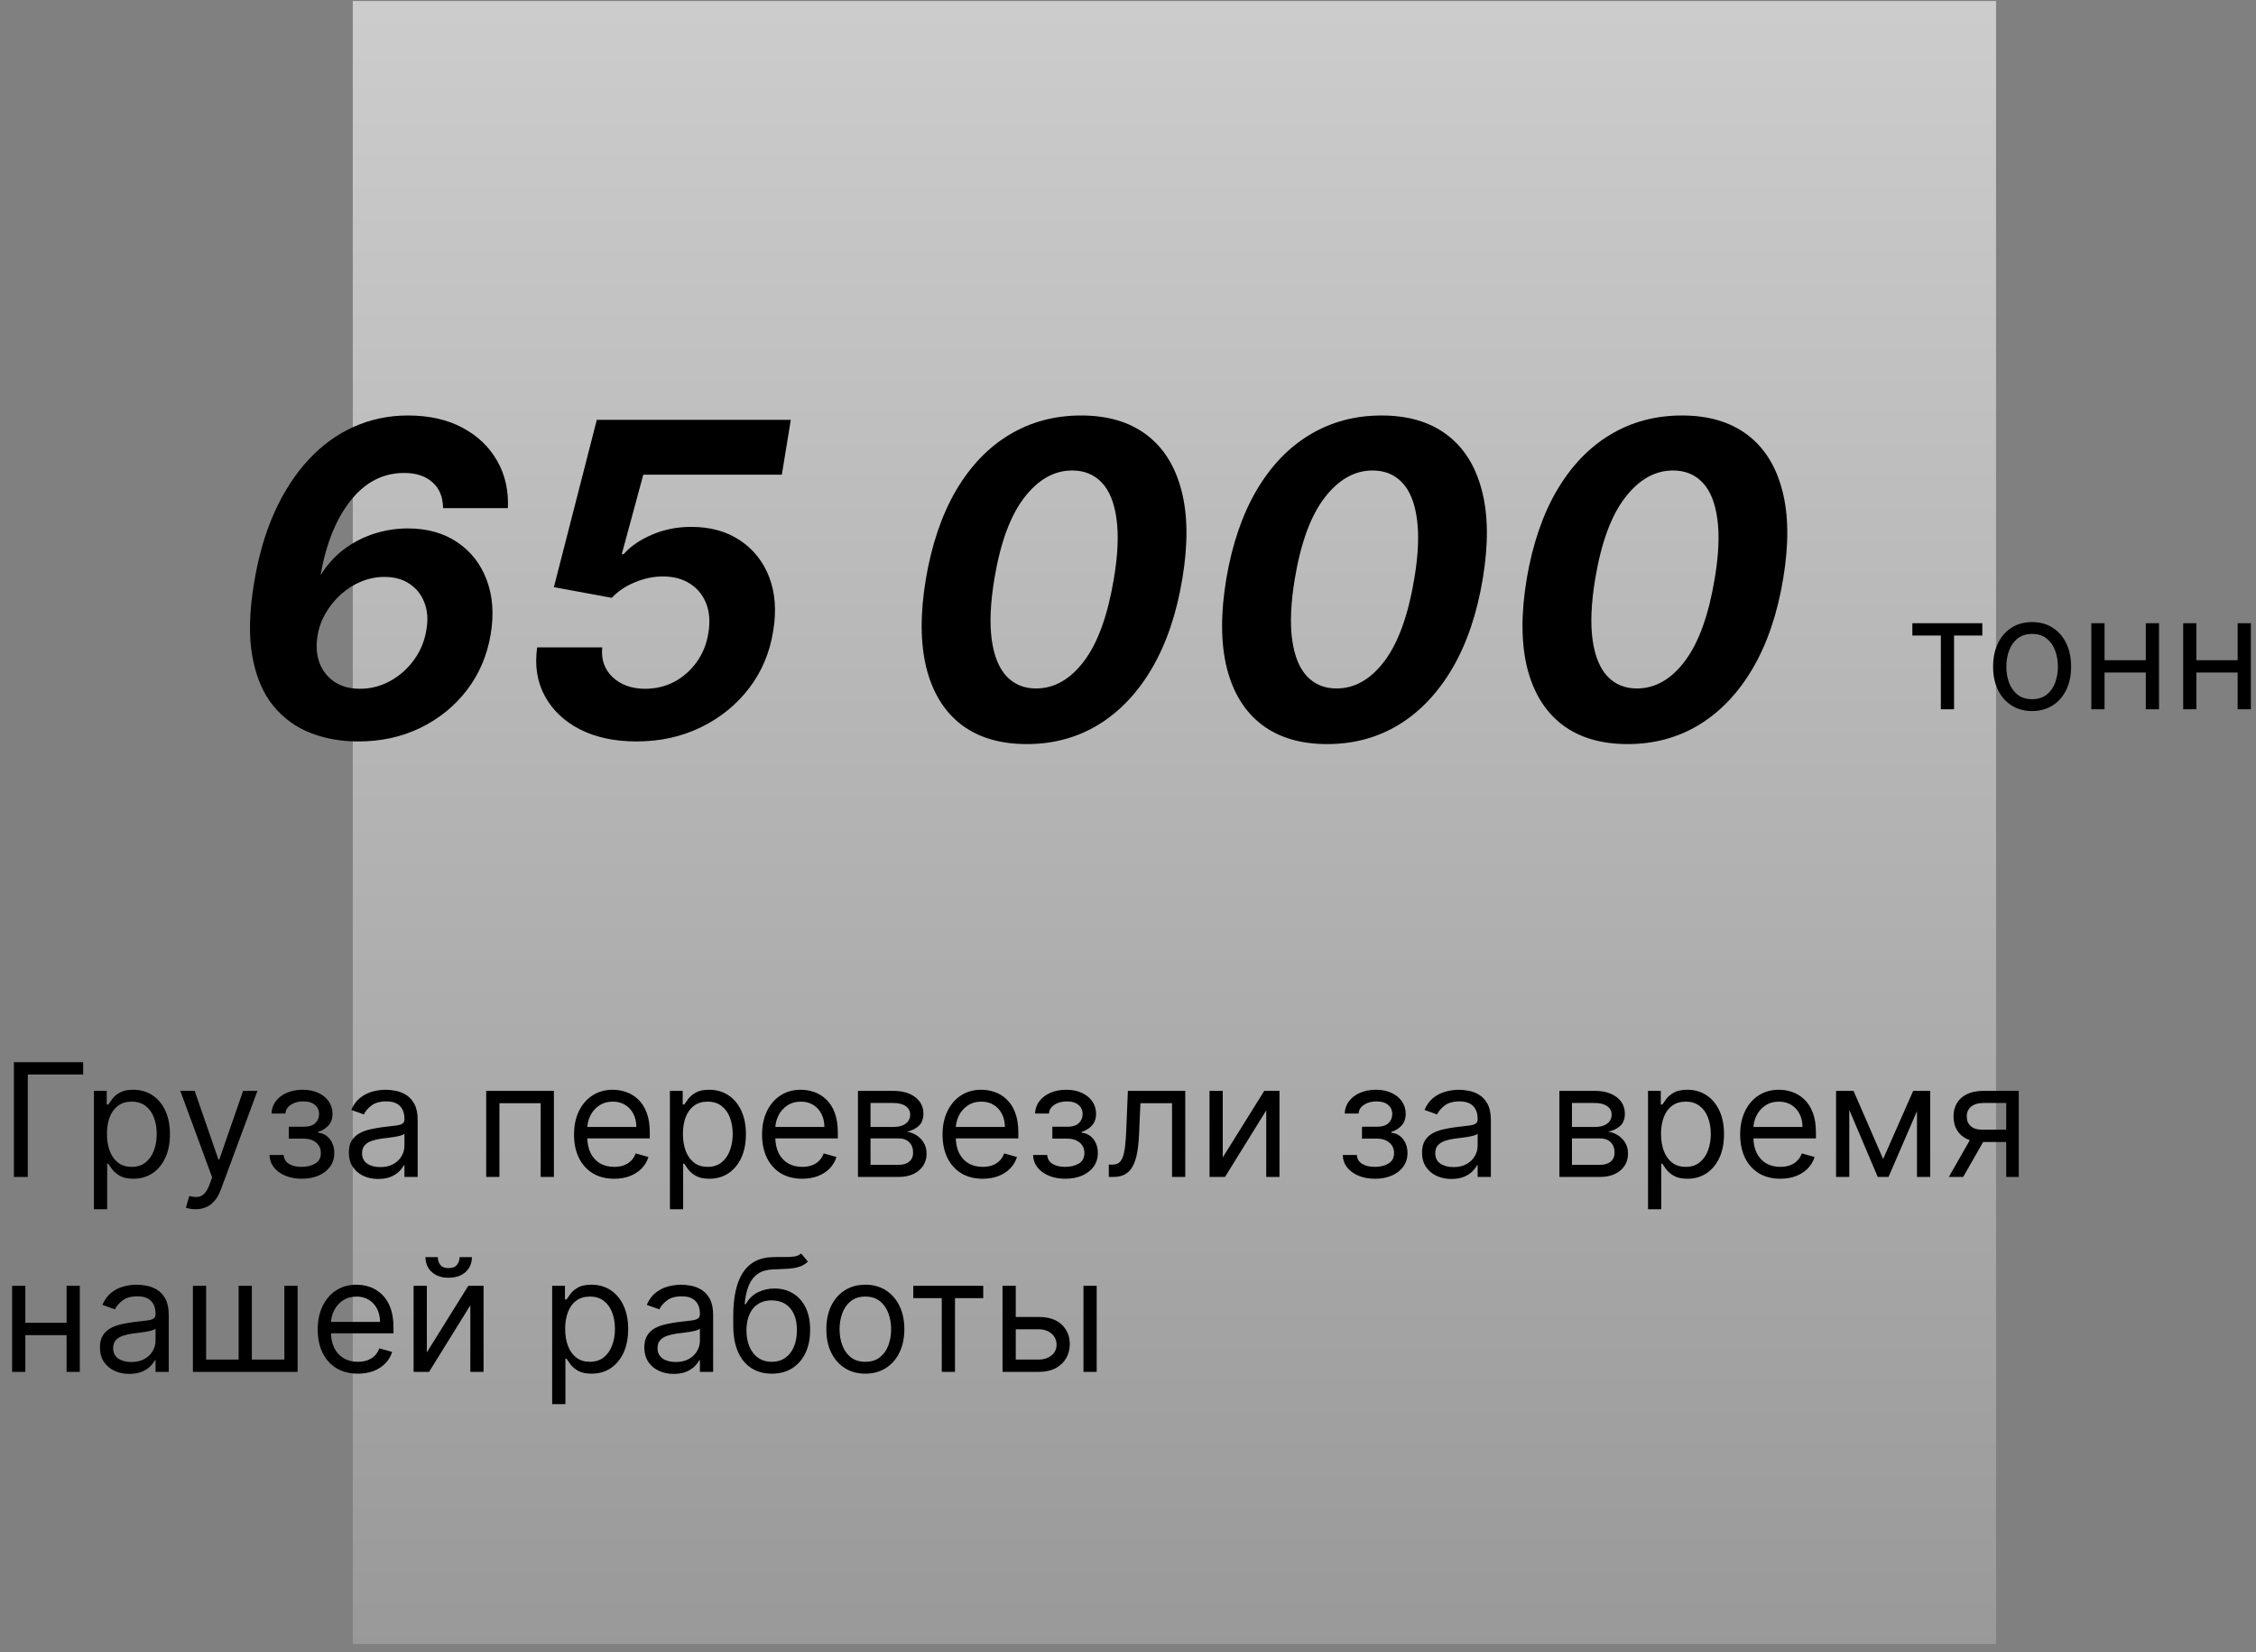 <?xml version="1.0" encoding="UTF-8"?> <svg xmlns="http://www.w3.org/2000/svg" width="243" height="178" viewBox="0 0 243 178" fill="none"><rect x="0" y="0" width="243" height="178" fill="#808080" stroke="none"/><rect width="177" height="177" transform="translate(38 0.11)" fill="url(#paint0_linear_204_98)"></rect><path d="M38.515 79.877C36.712 79.877 35.021 79.572 33.441 78.96C31.872 78.347 30.537 77.374 29.435 76.039C28.334 74.692 27.583 72.923 27.182 70.731C26.782 68.539 26.848 65.863 27.382 62.703C27.85 59.877 28.584 57.357 29.585 55.142C30.598 52.917 31.822 51.037 33.257 49.501C34.693 47.954 36.312 46.781 38.114 45.979C39.928 45.167 41.87 44.761 43.939 44.761C46.22 44.761 48.179 45.2 49.814 46.08C51.45 46.947 52.696 48.138 53.553 49.651C54.41 51.153 54.794 52.85 54.705 54.742H47.728C47.706 53.518 47.316 52.583 46.56 51.938C45.814 51.281 44.807 50.953 43.539 50.953C41.269 50.953 39.349 51.938 37.781 53.907C36.212 55.877 35.127 58.558 34.526 61.952L34.793 61.568C35.472 60.567 36.289 59.721 37.246 59.031C38.214 58.341 39.266 57.818 40.401 57.462C41.547 57.106 42.726 56.928 43.939 56.928C46.009 56.928 47.778 57.423 49.247 58.414C50.715 59.393 51.773 60.745 52.418 62.469C53.074 64.194 53.219 66.153 52.852 68.344C52.474 70.603 51.622 72.6 50.298 74.336C48.974 76.072 47.294 77.435 45.258 78.425C43.233 79.405 40.985 79.889 38.515 79.877ZM38.765 74.203C39.934 74.203 41.029 73.919 42.053 73.352C43.077 72.784 43.934 72.016 44.623 71.048C45.325 70.069 45.764 68.973 45.942 67.76C46.12 66.703 46.042 65.752 45.708 64.906C45.386 64.061 44.857 63.393 44.123 62.903C43.388 62.403 42.487 62.152 41.419 62.152C40.551 62.152 39.711 62.319 38.899 62.653C38.098 62.987 37.369 63.449 36.712 64.038C36.056 64.628 35.505 65.312 35.06 66.091C34.615 66.859 34.326 67.682 34.192 68.561C34.025 69.63 34.103 70.592 34.426 71.449C34.76 72.294 35.299 72.968 36.045 73.468C36.79 73.958 37.697 74.203 38.765 74.203ZM68.558 79.877C66.21 79.877 64.179 79.444 62.465 78.576C60.763 77.697 59.5 76.495 58.677 74.971C57.853 73.446 57.581 71.705 57.859 69.746H64.869C64.735 71.059 65.114 72.133 66.004 72.968C66.894 73.791 68.057 74.203 69.492 74.203C70.627 74.203 71.673 73.952 72.63 73.452C73.587 72.94 74.388 72.233 75.033 71.332C75.69 70.431 76.113 69.385 76.302 68.194C76.502 66.993 76.424 65.936 76.068 65.023C75.712 64.111 75.133 63.399 74.332 62.887C73.531 62.364 72.552 62.102 71.395 62.102C70.382 62.102 69.375 62.314 68.374 62.736C67.373 63.148 66.549 63.705 65.904 64.406L59.661 63.254L64.285 45.228H85.181L84.213 51.137H69.292L66.972 59.699H67.172C67.918 58.853 68.941 58.152 70.243 57.596C71.545 57.039 72.947 56.761 74.449 56.761C76.508 56.761 78.26 57.245 79.707 58.213C81.164 59.181 82.216 60.511 82.861 62.202C83.507 63.894 83.645 65.83 83.278 68.011C82.911 70.314 82.049 72.356 80.691 74.136C79.334 75.916 77.609 77.318 75.517 78.342C73.425 79.366 71.106 79.877 68.558 79.877ZM110.596 80.161C107.726 80.161 105.372 79.46 103.536 78.058C101.7 76.645 100.449 74.609 99.781 71.95C99.124 69.29 99.108 66.091 99.731 62.353C100.365 58.625 101.45 55.448 102.985 52.822C104.532 50.197 106.446 48.199 108.727 46.831C111.019 45.451 113.595 44.761 116.455 44.761C119.303 44.761 121.645 45.451 123.481 46.831C125.317 48.21 126.574 50.208 127.253 52.822C127.943 55.437 127.976 58.614 127.353 62.353C126.73 66.102 125.645 69.307 124.099 71.966C122.552 74.615 120.633 76.645 118.341 78.058C116.048 79.46 113.467 80.161 110.596 80.161ZM111.598 74.169C113.567 74.169 115.292 73.185 116.772 71.215C118.252 69.246 119.32 66.291 119.976 62.353C120.41 59.771 120.505 57.618 120.26 55.894C120.026 54.158 119.498 52.856 118.674 51.988C117.851 51.12 116.788 50.686 115.487 50.686C113.539 50.686 111.815 51.665 110.313 53.624C108.822 55.571 107.753 58.48 107.108 62.353C106.674 64.979 106.579 67.171 106.824 68.929C107.069 70.675 107.603 71.989 108.427 72.868C109.25 73.735 110.307 74.169 111.598 74.169ZM142.955 80.161C140.084 80.161 137.731 79.46 135.895 78.058C134.059 76.645 132.807 74.609 132.139 71.95C131.483 69.29 131.466 66.091 132.089 62.353C132.723 58.625 133.808 55.448 135.344 52.822C136.891 50.197 138.804 48.199 141.085 46.831C143.377 45.451 145.953 44.761 148.813 44.761C151.661 44.761 154.004 45.451 155.84 46.831C157.676 48.21 158.933 50.208 159.612 52.822C160.301 55.437 160.335 58.614 159.712 62.353C159.089 66.102 158.004 69.307 156.457 71.966C154.911 74.615 152.991 76.645 150.699 78.058C148.407 79.46 145.825 80.161 142.955 80.161ZM143.956 74.169C145.926 74.169 147.65 73.185 149.13 71.215C150.61 69.246 151.678 66.291 152.335 62.353C152.769 59.771 152.863 57.618 152.618 55.894C152.385 54.158 151.856 52.856 151.033 51.988C150.209 51.12 149.147 50.686 147.845 50.686C145.898 50.686 144.173 51.665 142.671 53.624C141.18 55.571 140.112 58.48 139.466 62.353C139.032 64.979 138.938 67.171 139.183 68.929C139.427 70.675 139.962 71.989 140.785 72.868C141.608 73.735 142.665 74.169 143.956 74.169ZM175.313 80.161C172.442 80.161 170.089 79.46 168.253 78.058C166.417 76.645 165.165 74.609 164.498 71.95C163.841 69.29 163.825 66.091 164.448 62.353C165.082 58.625 166.167 55.448 167.702 52.822C169.249 50.197 171.163 48.199 173.444 46.831C175.736 45.451 178.312 44.761 181.171 44.761C184.02 44.761 186.362 45.451 188.198 46.831C190.034 48.21 191.291 50.208 191.97 52.822C192.66 55.437 192.693 58.614 192.07 62.353C191.447 66.102 190.362 69.307 188.816 71.966C187.269 74.615 185.35 76.645 183.057 78.058C180.765 79.46 178.184 80.161 175.313 80.161ZM176.314 74.169C178.284 74.169 180.009 73.185 181.488 71.215C182.968 69.246 184.037 66.291 184.693 62.353C185.127 59.771 185.222 57.618 184.977 55.894C184.743 54.158 184.215 52.856 183.391 51.988C182.568 51.12 181.505 50.686 180.203 50.686C178.256 50.686 176.531 51.665 175.029 53.624C173.538 55.571 172.47 58.48 171.825 62.353C171.391 64.979 171.296 67.171 171.541 68.929C171.786 70.675 172.32 71.989 173.143 72.868C173.967 73.735 175.024 74.169 176.314 74.169Z" fill="black"></path><path d="M205.987 68.466V67.137H213.521V68.466H210.478V76.41H209.053V68.466H205.987ZM218.885 76.603C218.047 76.603 217.313 76.404 216.681 76.006C216.053 75.607 215.562 75.05 215.208 74.334C214.858 73.617 214.683 72.78 214.683 71.822C214.683 70.856 214.858 70.013 215.208 69.293C215.562 68.572 216.053 68.013 216.681 67.614C217.313 67.216 218.047 67.017 218.885 67.017C219.722 67.017 220.454 67.216 221.082 67.614C221.714 68.013 222.205 68.572 222.555 69.293C222.909 70.013 223.086 70.856 223.086 71.822C223.086 72.78 222.909 73.617 222.555 74.334C222.205 75.05 221.714 75.607 221.082 76.006C220.454 76.404 219.722 76.603 218.885 76.603ZM218.885 75.323C219.52 75.323 220.044 75.16 220.454 74.835C220.865 74.508 221.169 74.08 221.366 73.549C221.563 73.017 221.662 72.442 221.662 71.822C221.662 71.202 221.563 70.625 221.366 70.09C221.169 69.554 220.865 69.122 220.454 68.791C220.044 68.462 219.52 68.296 218.885 68.296C218.249 68.296 217.725 68.462 217.315 68.791C216.904 69.122 216.601 69.554 216.403 70.09C216.206 70.625 216.108 71.202 216.108 71.822C216.108 72.442 216.206 73.017 216.403 73.549C216.601 74.08 216.904 74.508 217.315 74.835C217.725 75.16 218.249 75.323 218.885 75.323ZM231.467 71.122V72.45H226.348V71.122H231.467ZM226.686 67.137V76.41H225.261V67.137H226.686ZM232.554 67.137V76.41H231.129V67.137H232.554ZM241.362 71.122V72.45H236.242V71.122H241.362ZM236.58 67.137V76.41H235.156V67.137H236.58ZM242.448 67.137V76.41H241.023V67.137H242.448Z" fill="black"></path><path d="M8.959 114.432V115.76H2.994V126.795H1.497V114.432H8.959ZM10.119 130.272V117.522H11.496V118.995H11.665C11.77 118.834 11.914 118.629 12.1 118.38C12.289 118.126 12.558 117.901 12.909 117.704C13.263 117.502 13.742 117.402 14.345 117.402C15.126 117.402 15.814 117.597 16.41 117.987C17.006 118.378 17.47 118.931 17.804 119.647C18.139 120.364 18.305 121.209 18.305 122.183C18.305 123.165 18.139 124.016 17.804 124.737C17.47 125.453 17.008 126.008 16.416 126.403C15.824 126.793 15.142 126.988 14.369 126.988C13.774 126.988 13.297 126.89 12.939 126.693C12.581 126.491 12.305 126.264 12.112 126.01C11.918 125.753 11.77 125.539 11.665 125.37H11.544V130.272H10.119ZM11.52 122.159C11.52 122.859 11.623 123.477 11.828 124.012C12.033 124.543 12.333 124.96 12.727 125.262C13.122 125.56 13.605 125.709 14.176 125.709C14.772 125.709 15.269 125.552 15.667 125.238C16.07 124.92 16.372 124.493 16.573 123.958C16.778 123.419 16.881 122.819 16.881 122.159C16.881 121.507 16.78 120.919 16.579 120.396C16.382 119.869 16.082 119.452 15.679 119.146C15.281 118.836 14.78 118.682 14.176 118.682C13.597 118.682 13.11 118.828 12.715 119.122C12.321 119.412 12.023 119.818 11.822 120.342C11.621 120.861 11.52 121.467 11.52 122.159ZM21.064 130.272C20.823 130.272 20.608 130.252 20.418 130.212C20.229 130.176 20.099 130.14 20.026 130.103L20.388 128.848C20.734 128.936 21.04 128.968 21.306 128.944C21.572 128.92 21.807 128.801 22.012 128.588C22.221 128.379 22.413 128.039 22.586 127.568L22.851 126.843L19.422 117.522H20.968L23.527 124.912H23.624L26.184 117.522H27.729L23.793 128.147C23.616 128.626 23.397 129.023 23.135 129.337C22.873 129.655 22.57 129.89 22.224 130.043C21.881 130.196 21.495 130.272 21.064 130.272ZM29.03 124.429H30.551C30.584 124.847 30.773 125.165 31.119 125.383C31.469 125.6 31.924 125.709 32.483 125.709C33.055 125.709 33.544 125.592 33.95 125.358C34.357 125.121 34.56 124.739 34.56 124.211C34.56 123.901 34.483 123.632 34.331 123.402C34.178 123.169 33.962 122.988 33.685 122.859C33.407 122.73 33.079 122.666 32.701 122.666H31.107V121.386H32.701C33.268 121.386 33.687 121.257 33.956 121C34.23 120.742 34.367 120.42 34.367 120.034C34.367 119.619 34.22 119.287 33.926 119.038C33.632 118.784 33.216 118.657 32.676 118.657C32.133 118.657 31.68 118.78 31.318 119.026C30.956 119.267 30.765 119.579 30.745 119.961H29.247C29.264 119.462 29.416 119.022 29.706 118.639C29.996 118.253 30.39 117.951 30.89 117.734C31.389 117.512 31.96 117.402 32.604 117.402C33.256 117.402 33.821 117.516 34.3 117.746C34.783 117.971 35.156 118.279 35.417 118.669C35.683 119.056 35.816 119.495 35.816 119.986C35.816 120.509 35.669 120.931 35.375 121.253C35.081 121.575 34.713 121.805 34.27 121.941V122.038C34.62 122.062 34.924 122.175 35.182 122.376C35.443 122.573 35.647 122.833 35.791 123.155C35.936 123.473 36.009 123.825 36.009 124.211C36.009 124.775 35.858 125.266 35.556 125.684C35.254 126.099 34.84 126.421 34.312 126.65C33.785 126.876 33.184 126.988 32.507 126.988C31.851 126.988 31.264 126.882 30.745 126.668C30.225 126.451 29.813 126.151 29.507 125.769C29.205 125.383 29.046 124.936 29.03 124.429ZM40.739 127.012C40.151 127.012 39.618 126.902 39.139 126.68C38.66 126.455 38.28 126.131 37.998 125.709C37.716 125.282 37.575 124.767 37.575 124.163C37.575 123.632 37.68 123.201 37.889 122.871C38.099 122.537 38.378 122.276 38.728 122.086C39.079 121.897 39.465 121.756 39.888 121.664C40.314 121.567 40.743 121.491 41.173 121.434C41.737 121.362 42.194 121.308 42.544 121.271C42.898 121.231 43.156 121.165 43.316 121.072C43.481 120.98 43.564 120.819 43.564 120.589V120.541C43.564 119.945 43.401 119.482 43.075 119.152C42.753 118.822 42.264 118.657 41.608 118.657C40.928 118.657 40.395 118.806 40.008 119.104C39.622 119.402 39.35 119.72 39.193 120.058L37.841 119.575C38.083 119.012 38.404 118.573 38.807 118.259C39.213 117.941 39.656 117.72 40.135 117.595C40.618 117.466 41.093 117.402 41.56 117.402C41.858 117.402 42.2 117.438 42.586 117.51C42.976 117.579 43.353 117.722 43.715 117.939C44.081 118.156 44.385 118.484 44.627 118.923C44.868 119.362 44.989 119.949 44.989 120.686V126.795H43.564V125.539H43.492C43.395 125.741 43.234 125.956 43.009 126.185C42.783 126.415 42.483 126.61 42.109 126.771C41.735 126.932 41.278 127.012 40.739 127.012ZM40.956 125.733C41.52 125.733 41.994 125.622 42.381 125.401C42.771 125.179 43.065 124.894 43.262 124.543C43.463 124.193 43.564 123.825 43.564 123.439V122.135C43.504 122.207 43.371 122.274 43.166 122.334C42.964 122.39 42.731 122.441 42.465 122.485C42.204 122.525 41.948 122.561 41.699 122.593C41.453 122.622 41.254 122.646 41.101 122.666C40.731 122.714 40.385 122.793 40.063 122.901C39.745 123.006 39.487 123.165 39.29 123.378C39.097 123.588 39 123.873 39 124.236C39 124.731 39.183 125.105 39.549 125.358C39.92 125.608 40.389 125.733 40.956 125.733ZM52.37 126.795V117.522H59.663V126.795H58.238V118.851H53.795V126.795H52.37ZM66.153 126.988C65.259 126.988 64.489 126.791 63.841 126.397C63.197 125.998 62.7 125.443 62.349 124.731C62.003 124.014 61.83 123.181 61.83 122.231C61.83 121.281 62.003 120.444 62.349 119.72C62.7 118.991 63.187 118.424 63.81 118.017C64.438 117.607 65.171 117.402 66.008 117.402C66.491 117.402 66.968 117.482 67.439 117.643C67.909 117.804 68.338 118.066 68.724 118.428C69.111 118.786 69.419 119.261 69.648 119.853C69.877 120.444 69.992 121.173 69.992 122.038V122.642H62.844V121.41H68.543C68.543 120.887 68.439 120.42 68.229 120.01C68.024 119.599 67.73 119.275 67.348 119.038C66.97 118.8 66.523 118.682 66.008 118.682C65.44 118.682 64.949 118.822 64.535 119.104C64.124 119.382 63.808 119.744 63.587 120.191C63.366 120.637 63.255 121.116 63.255 121.628V122.449C63.255 123.149 63.376 123.742 63.617 124.229C63.863 124.712 64.203 125.081 64.637 125.334C65.072 125.584 65.577 125.709 66.153 125.709C66.527 125.709 66.865 125.656 67.167 125.552C67.473 125.443 67.736 125.282 67.958 125.069C68.179 124.851 68.35 124.582 68.471 124.26L69.847 124.646C69.702 125.113 69.459 125.523 69.117 125.878C68.775 126.228 68.352 126.501 67.849 126.699C67.346 126.892 66.781 126.988 66.153 126.988ZM72.159 130.272V117.522H73.536V118.995H73.705C73.809 118.834 73.954 118.629 74.14 118.38C74.329 118.126 74.598 117.901 74.948 117.704C75.303 117.502 75.782 117.402 76.385 117.402C77.166 117.402 77.854 117.597 78.45 117.987C79.046 118.378 79.51 118.931 79.844 119.647C80.178 120.364 80.346 121.209 80.346 122.183C80.346 123.165 80.178 124.016 79.844 124.737C79.51 125.453 79.048 126.008 78.456 126.403C77.864 126.793 77.182 126.988 76.409 126.988C75.814 126.988 75.337 126.89 74.979 126.693C74.621 126.491 74.345 126.264 74.152 126.01C73.959 125.753 73.809 125.539 73.705 125.37H73.584V130.272H72.159ZM73.56 122.159C73.56 122.859 73.663 123.477 73.868 124.012C74.073 124.543 74.373 124.96 74.767 125.262C75.162 125.56 75.645 125.709 76.216 125.709C76.812 125.709 77.309 125.552 77.707 125.238C78.11 124.92 78.412 124.493 78.613 123.958C78.818 123.419 78.921 122.819 78.921 122.159C78.921 121.507 78.82 120.919 78.619 120.396C78.422 119.869 78.122 119.452 77.719 119.146C77.321 118.836 76.82 118.682 76.216 118.682C75.637 118.682 75.15 118.828 74.755 119.122C74.361 119.412 74.063 119.818 73.862 120.342C73.661 120.861 73.56 121.467 73.56 122.159ZM86.407 126.988C85.513 126.988 84.742 126.791 84.094 126.397C83.451 125.998 82.954 125.443 82.603 124.731C82.257 124.014 82.084 123.181 82.084 122.231C82.084 121.281 82.257 120.444 82.603 119.72C82.954 118.991 83.441 118.424 84.064 118.017C84.692 117.607 85.425 117.402 86.262 117.402C86.745 117.402 87.222 117.482 87.692 117.643C88.163 117.804 88.592 118.066 88.978 118.428C89.365 118.786 89.673 119.261 89.902 119.853C90.131 120.444 90.246 121.173 90.246 122.038V122.642H83.098V121.41H88.797C88.797 120.887 88.693 120.42 88.483 120.01C88.278 119.599 87.984 119.275 87.602 119.038C87.224 118.8 86.777 118.682 86.262 118.682C85.694 118.682 85.203 118.822 84.789 119.104C84.378 119.382 84.062 119.744 83.841 120.191C83.62 120.637 83.509 121.116 83.509 121.628V122.449C83.509 123.149 83.63 123.742 83.871 124.229C84.117 124.712 84.457 125.081 84.891 125.334C85.326 125.584 85.831 125.709 86.407 125.709C86.781 125.709 87.119 125.656 87.421 125.552C87.727 125.443 87.99 125.282 88.212 125.069C88.433 124.851 88.604 124.582 88.725 124.26L90.101 124.646C89.956 125.113 89.713 125.523 89.371 125.878C89.029 126.228 88.606 126.501 88.103 126.699C87.6 126.892 87.034 126.988 86.407 126.988ZM92.413 126.795V117.522H96.204C97.203 117.522 97.996 117.748 98.583 118.199C99.171 118.649 99.465 119.245 99.465 119.986C99.465 120.549 99.297 120.986 98.963 121.296C98.629 121.601 98.201 121.809 97.678 121.917C98.02 121.966 98.352 122.086 98.674 122.28C99 122.473 99.269 122.738 99.483 123.076C99.696 123.41 99.803 123.821 99.803 124.308C99.803 124.783 99.682 125.207 99.44 125.582C99.199 125.956 98.853 126.252 98.402 126.469C97.951 126.687 97.412 126.795 96.784 126.795H92.413ZM93.766 125.491H96.784C97.275 125.491 97.659 125.374 97.937 125.141C98.215 124.908 98.354 124.59 98.354 124.187C98.354 123.708 98.215 123.332 97.937 123.058C97.659 122.781 97.275 122.642 96.784 122.642H93.766V125.491ZM93.766 121.41H96.204C96.587 121.41 96.915 121.358 97.189 121.253C97.462 121.145 97.671 120.992 97.816 120.794C97.965 120.593 98.04 120.356 98.04 120.082C98.04 119.692 97.877 119.386 97.551 119.164C97.225 118.939 96.776 118.826 96.204 118.826H93.766V121.41ZM105.847 126.988C104.954 126.988 104.183 126.791 103.535 126.397C102.891 125.998 102.394 125.443 102.044 124.731C101.698 124.014 101.525 123.181 101.525 122.231C101.525 121.281 101.698 120.444 102.044 119.72C102.394 118.991 102.881 118.424 103.505 118.017C104.133 117.607 104.865 117.402 105.702 117.402C106.185 117.402 106.662 117.482 107.133 117.643C107.604 117.804 108.032 118.066 108.419 118.428C108.805 118.786 109.113 119.261 109.342 119.853C109.572 120.444 109.687 121.173 109.687 122.038V122.642H102.539V121.41H108.238C108.238 120.887 108.133 120.42 107.924 120.01C107.718 119.599 107.425 119.275 107.042 119.038C106.664 118.8 106.217 118.682 105.702 118.682C105.135 118.682 104.644 118.822 104.229 119.104C103.819 119.382 103.503 119.744 103.281 120.191C103.06 120.637 102.949 121.116 102.949 121.628V122.449C102.949 123.149 103.07 123.742 103.312 124.229C103.557 124.712 103.897 125.081 104.332 125.334C104.766 125.584 105.272 125.709 105.847 125.709C106.221 125.709 106.559 125.656 106.861 125.552C107.167 125.443 107.431 125.282 107.652 125.069C107.873 124.851 108.044 124.582 108.165 124.26L109.542 124.646C109.397 125.113 109.153 125.523 108.811 125.878C108.469 126.228 108.046 126.501 107.543 126.699C107.04 126.892 106.475 126.988 105.847 126.988ZM111.274 124.429H112.796C112.828 124.847 113.017 125.165 113.363 125.383C113.713 125.6 114.168 125.709 114.727 125.709C115.299 125.709 115.788 125.592 116.194 125.358C116.601 125.121 116.804 124.739 116.804 124.211C116.804 123.901 116.728 123.632 116.575 123.402C116.422 123.169 116.206 122.988 115.929 122.859C115.651 122.73 115.323 122.666 114.945 122.666H113.351V121.386H114.945C115.512 121.386 115.931 121.257 116.2 121C116.474 120.742 116.611 120.42 116.611 120.034C116.611 119.619 116.464 119.287 116.17 119.038C115.876 118.784 115.46 118.657 114.921 118.657C114.377 118.657 113.924 118.78 113.562 119.026C113.2 119.267 113.009 119.579 112.989 119.961H111.492C111.508 119.462 111.661 119.022 111.95 118.639C112.24 118.253 112.635 117.951 113.134 117.734C113.633 117.512 114.204 117.402 114.848 117.402C115.5 117.402 116.066 117.516 116.544 117.746C117.027 117.971 117.4 118.279 117.661 118.669C117.927 119.056 118.06 119.495 118.06 119.986C118.06 120.509 117.913 120.931 117.619 121.253C117.325 121.575 116.957 121.805 116.514 121.941V122.038C116.864 122.062 117.168 122.175 117.426 122.376C117.687 122.573 117.891 122.833 118.036 123.155C118.18 123.473 118.253 123.825 118.253 124.211C118.253 124.775 118.102 125.266 117.8 125.684C117.498 126.099 117.084 126.421 116.557 126.65C116.029 126.876 115.428 126.988 114.752 126.988C114.095 126.988 113.508 126.882 112.989 126.668C112.47 126.451 112.057 126.151 111.751 125.769C111.449 125.383 111.29 124.936 111.274 124.429ZM119.433 126.795V125.467H119.771C120.049 125.467 120.28 125.413 120.465 125.304C120.651 125.191 120.8 124.996 120.912 124.718C121.029 124.437 121.117 124.046 121.178 123.547C121.242 123.044 121.289 122.404 121.317 121.628L121.486 117.522H127.668V126.795H126.243V118.851H122.838L122.693 122.159C122.661 122.919 122.592 123.59 122.488 124.169C122.387 124.745 122.232 125.228 122.023 125.618C121.818 126.008 121.544 126.302 121.202 126.499C120.86 126.697 120.431 126.795 119.916 126.795H119.433ZM131.706 124.694L136.174 117.522H137.816V126.795H136.391V119.623L131.948 126.795H130.282V117.522H131.706V124.694ZM144.627 124.429H146.148C146.18 124.847 146.369 125.165 146.716 125.383C147.066 125.6 147.52 125.709 148.08 125.709C148.651 125.709 149.14 125.592 149.547 125.358C149.953 125.121 150.157 124.739 150.157 124.211C150.157 123.901 150.08 123.632 149.927 123.402C149.774 123.169 149.559 122.988 149.281 122.859C149.004 122.73 148.676 122.666 148.297 122.666H146.703V121.386H148.297C148.865 121.386 149.283 121.257 149.553 121C149.827 120.742 149.963 120.42 149.963 120.034C149.963 119.619 149.817 119.287 149.523 119.038C149.229 118.784 148.812 118.657 148.273 118.657C147.73 118.657 147.277 118.78 146.915 119.026C146.553 119.267 146.361 119.579 146.341 119.961H144.844C144.86 119.462 145.013 119.022 145.303 118.639C145.593 118.253 145.987 117.951 146.486 117.734C146.985 117.512 147.557 117.402 148.201 117.402C148.853 117.402 149.418 117.516 149.897 117.746C150.38 117.971 150.752 118.279 151.014 118.669C151.279 119.056 151.412 119.495 151.412 119.986C151.412 120.509 151.265 120.931 150.972 121.253C150.678 121.575 150.31 121.805 149.867 121.941V122.038C150.217 122.062 150.521 122.175 150.778 122.376C151.04 122.573 151.243 122.833 151.388 123.155C151.533 123.473 151.605 123.825 151.605 124.211C151.605 124.775 151.455 125.266 151.153 125.684C150.851 126.099 150.436 126.421 149.909 126.65C149.382 126.876 148.78 126.988 148.104 126.988C147.448 126.988 146.86 126.882 146.341 126.668C145.822 126.451 145.41 126.151 145.104 125.769C144.802 125.383 144.643 124.936 144.627 124.429ZM156.335 127.012C155.748 127.012 155.215 126.902 154.736 126.68C154.257 126.455 153.876 126.131 153.595 125.709C153.313 125.282 153.172 124.767 153.172 124.163C153.172 123.632 153.277 123.201 153.486 122.871C153.695 122.537 153.975 122.276 154.325 122.086C154.675 121.897 155.062 121.756 155.484 121.664C155.911 121.567 156.339 121.491 156.77 121.434C157.334 121.362 157.79 121.308 158.14 121.271C158.495 121.231 158.752 121.165 158.913 121.072C159.078 120.98 159.161 120.819 159.161 120.589V120.541C159.161 119.945 158.998 119.482 158.672 119.152C158.35 118.822 157.861 118.657 157.205 118.657C156.525 118.657 155.991 118.806 155.605 119.104C155.219 119.402 154.947 119.72 154.79 120.058L153.438 119.575C153.679 119.012 154.001 118.573 154.404 118.259C154.81 117.941 155.253 117.72 155.732 117.595C156.215 117.466 156.69 117.402 157.156 117.402C157.454 117.402 157.796 117.438 158.183 117.51C158.573 117.579 158.949 117.722 159.312 117.939C159.678 118.156 159.982 118.484 160.223 118.923C160.465 119.362 160.585 119.949 160.585 120.686V126.795H159.161V125.539H159.088C158.992 125.741 158.831 125.956 158.605 126.185C158.38 126.415 158.08 126.61 157.706 126.771C157.331 126.932 156.875 127.012 156.335 127.012ZM156.553 125.733C157.116 125.733 157.591 125.622 157.977 125.401C158.368 125.179 158.662 124.894 158.859 124.543C159.06 124.193 159.161 123.825 159.161 123.439V122.135C159.1 122.207 158.968 122.274 158.762 122.334C158.561 122.39 158.328 122.441 158.062 122.485C157.8 122.525 157.545 122.561 157.295 122.593C157.05 122.622 156.851 122.646 156.698 122.666C156.327 122.714 155.981 122.793 155.659 122.901C155.341 123.006 155.084 123.165 154.887 123.378C154.693 123.588 154.597 123.873 154.597 124.236C154.597 124.731 154.78 125.105 155.146 125.358C155.516 125.608 155.985 125.733 156.553 125.733ZM167.967 126.795V117.522H171.758C172.756 117.522 173.549 117.748 174.137 118.199C174.724 118.649 175.018 119.245 175.018 119.986C175.018 120.549 174.851 120.986 174.517 121.296C174.183 121.601 173.754 121.809 173.231 121.917C173.573 121.966 173.905 122.086 174.227 122.28C174.553 122.473 174.823 122.738 175.036 123.076C175.25 123.41 175.356 123.821 175.356 124.308C175.356 124.783 175.236 125.207 174.994 125.582C174.753 125.956 174.406 126.252 173.956 126.469C173.505 126.687 172.966 126.795 172.338 126.795H167.967ZM169.319 125.491H172.338C172.829 125.491 173.213 125.374 173.491 125.141C173.769 124.908 173.907 124.59 173.907 124.187C173.907 123.708 173.769 123.332 173.491 123.058C173.213 122.781 172.829 122.642 172.338 122.642H169.319V125.491ZM169.319 121.41H171.758C172.141 121.41 172.469 121.358 172.742 121.253C173.016 121.145 173.225 120.992 173.37 120.794C173.519 120.593 173.593 120.356 173.593 120.082C173.593 119.692 173.43 119.386 173.104 119.164C172.778 118.939 172.33 118.826 171.758 118.826H169.319V121.41ZM177.513 130.272V117.522H178.889V118.995H179.058C179.163 118.834 179.308 118.629 179.493 118.38C179.682 118.126 179.952 117.901 180.302 117.704C180.656 117.502 181.135 117.402 181.739 117.402C182.52 117.402 183.208 117.597 183.803 117.987C184.399 118.378 184.864 118.931 185.198 119.647C185.532 120.364 185.699 121.209 185.699 122.183C185.699 123.165 185.532 124.016 185.198 124.737C184.864 125.453 184.401 126.008 183.809 126.403C183.218 126.793 182.536 126.988 181.763 126.988C181.167 126.988 180.69 126.89 180.332 126.693C179.974 126.491 179.698 126.264 179.505 126.01C179.312 125.753 179.163 125.539 179.058 125.37H178.938V130.272H177.513ZM178.914 122.159C178.914 122.859 179.016 123.477 179.221 124.012C179.427 124.543 179.727 124.96 180.121 125.262C180.515 125.56 180.998 125.709 181.57 125.709C182.165 125.709 182.662 125.552 183.061 125.238C183.463 124.92 183.765 124.493 183.966 123.958C184.172 123.419 184.274 122.819 184.274 122.159C184.274 121.507 184.174 120.919 183.972 120.396C183.775 119.869 183.475 119.452 183.073 119.146C182.675 118.836 182.173 118.682 181.57 118.682C180.99 118.682 180.503 118.828 180.109 119.122C179.714 119.412 179.417 119.818 179.215 120.342C179.014 120.861 178.914 121.467 178.914 122.159ZM191.76 126.988C190.867 126.988 190.096 126.791 189.448 126.397C188.804 125.998 188.307 125.443 187.957 124.731C187.611 124.014 187.438 123.181 187.438 122.231C187.438 121.281 187.611 120.444 187.957 119.72C188.307 118.991 188.794 118.424 189.418 118.017C190.046 117.607 190.778 117.402 191.615 117.402C192.098 117.402 192.575 117.482 193.046 117.643C193.517 117.804 193.945 118.066 194.332 118.428C194.718 118.786 195.026 119.261 195.256 119.853C195.485 120.444 195.6 121.173 195.6 122.038V122.642H188.452V121.41H194.151C194.151 120.887 194.046 120.42 193.837 120.01C193.632 119.599 193.338 119.275 192.955 119.038C192.577 118.8 192.13 118.682 191.615 118.682C191.048 118.682 190.557 118.822 190.142 119.104C189.732 119.382 189.416 119.744 189.194 120.191C188.973 120.637 188.862 121.116 188.862 121.628V122.449C188.862 123.149 188.983 123.742 189.225 124.229C189.47 124.712 189.81 125.081 190.245 125.334C190.68 125.584 191.185 125.709 191.76 125.709C192.134 125.709 192.472 125.656 192.774 125.552C193.08 125.443 193.344 125.282 193.565 125.069C193.787 124.851 193.958 124.582 194.078 124.26L195.455 124.646C195.31 125.113 195.066 125.523 194.724 125.878C194.382 126.228 193.96 126.501 193.456 126.699C192.953 126.892 192.388 126.988 191.76 126.988ZM202.838 124.863L206.074 117.522H207.426L203.417 126.795H202.258L198.322 117.522H199.65L202.838 124.863ZM199.192 117.522V126.795H197.767V117.522H199.192ZM206.484 126.795V117.522H207.909V126.795H206.484ZM216.095 126.795V118.826H213.632C213.077 118.826 212.64 118.955 212.322 119.213C212.004 119.47 211.845 119.825 211.845 120.275C211.845 120.718 211.988 121.066 212.274 121.32C212.563 121.573 212.96 121.7 213.463 121.7H216.457V123.028H213.463C212.835 123.028 212.294 122.917 211.839 122.696C211.384 122.475 211.034 122.159 210.789 121.748C210.543 121.334 210.42 120.843 210.42 120.275C210.42 119.704 210.549 119.213 210.807 118.802C211.064 118.392 211.432 118.076 211.911 117.854C212.394 117.633 212.968 117.522 213.632 117.522H217.447V126.795H216.095ZM209.913 126.795L212.545 122.183H214.091L211.459 126.795H209.913ZM7.51 142.507V143.835H2.391V142.507H7.51ZM2.729 138.522V147.795H1.304V138.522H2.729ZM8.597 138.522V147.795H7.172V138.522H8.597ZM13.927 148.012C13.34 148.012 12.806 147.902 12.327 147.68C11.848 147.455 11.468 147.131 11.186 146.709C10.905 146.282 10.764 145.767 10.764 145.163C10.764 144.632 10.868 144.201 11.078 143.871C11.287 143.537 11.567 143.276 11.917 143.086C12.267 142.897 12.653 142.756 13.076 142.664C13.503 142.567 13.931 142.491 14.362 142.434C14.925 142.362 15.382 142.308 15.732 142.271C16.086 142.231 16.344 142.165 16.505 142.072C16.67 141.98 16.753 141.819 16.753 141.589V141.541C16.753 140.945 16.59 140.482 16.264 140.152C15.941 139.822 15.453 139.657 14.796 139.657C14.116 139.657 13.583 139.806 13.197 140.104C12.81 140.402 12.539 140.72 12.382 141.058L11.03 140.575C11.271 140.012 11.593 139.573 11.995 139.259C12.402 138.941 12.845 138.72 13.323 138.595C13.806 138.466 14.281 138.402 14.748 138.402C15.046 138.402 15.388 138.438 15.774 138.51C16.165 138.579 16.541 138.722 16.903 138.939C17.27 139.156 17.573 139.484 17.815 139.923C18.056 140.362 18.177 140.949 18.177 141.686V147.795H16.753V146.539H16.68C16.584 146.741 16.422 146.956 16.197 147.185C15.972 147.415 15.672 147.61 15.298 147.771C14.923 147.932 14.466 148.012 13.927 148.012ZM14.145 146.733C14.708 146.733 15.183 146.622 15.569 146.401C15.96 146.179 16.253 145.894 16.451 145.543C16.652 145.193 16.753 144.825 16.753 144.439V143.135C16.692 143.207 16.559 143.274 16.354 143.334C16.153 143.39 15.919 143.441 15.654 143.485C15.392 143.525 15.137 143.561 14.887 143.593C14.642 143.622 14.442 143.646 14.289 143.666C13.919 143.714 13.573 143.793 13.251 143.901C12.933 144.006 12.675 144.165 12.478 144.378C12.285 144.588 12.189 144.873 12.189 145.236C12.189 145.731 12.372 146.105 12.738 146.358C13.108 146.608 13.577 146.733 14.145 146.733ZM20.778 138.522H22.202V146.467H25.704V138.522H27.128V146.467H30.63V138.522H32.055V147.795H20.778V138.522ZM38.544 147.988C37.651 147.988 36.88 147.791 36.232 147.397C35.588 146.998 35.091 146.443 34.741 145.731C34.395 145.014 34.222 144.181 34.222 143.231C34.222 142.281 34.395 141.444 34.741 140.72C35.091 139.991 35.578 139.424 36.202 139.017C36.83 138.607 37.562 138.402 38.399 138.402C38.882 138.402 39.359 138.482 39.83 138.643C40.301 138.804 40.73 139.066 41.116 139.428C41.502 139.786 41.81 140.261 42.04 140.853C42.269 141.444 42.384 142.173 42.384 143.038V143.642H35.236V142.41H40.935C40.935 141.887 40.83 141.42 40.621 141.01C40.416 140.599 40.122 140.275 39.74 140.038C39.361 139.8 38.915 139.682 38.399 139.682C37.832 139.682 37.341 139.822 36.926 140.104C36.516 140.382 36.2 140.744 35.979 141.191C35.757 141.637 35.647 142.116 35.647 142.628V143.449C35.647 144.149 35.767 144.742 36.009 145.229C36.254 145.712 36.594 146.081 37.029 146.334C37.464 146.584 37.969 146.709 38.544 146.709C38.919 146.709 39.257 146.656 39.559 146.552C39.864 146.443 40.128 146.282 40.349 146.069C40.571 145.851 40.742 145.582 40.862 145.26L42.239 145.646C42.094 146.113 41.85 146.523 41.508 146.878C41.166 147.228 40.744 147.501 40.241 147.699C39.738 147.892 39.172 147.988 38.544 147.988ZM45.976 145.694L50.443 138.522H52.085V147.795H50.66V140.623L46.217 147.795H44.551V138.522H45.976V145.694ZM49.501 135.432H50.83C50.83 136.084 50.604 136.617 50.153 137.031C49.703 137.446 49.091 137.653 48.318 137.653C47.557 137.653 46.952 137.446 46.501 137.031C46.054 136.617 45.831 136.084 45.831 135.432H47.159C47.159 135.745 47.245 136.021 47.419 136.259C47.596 136.496 47.895 136.615 48.318 136.615C48.741 136.615 49.042 136.496 49.224 136.259C49.409 136.021 49.501 135.745 49.501 135.432ZM59.476 151.272V138.522H60.852V139.995H61.021C61.126 139.834 61.271 139.629 61.456 139.38C61.645 139.126 61.915 138.901 62.265 138.704C62.619 138.502 63.098 138.402 63.702 138.402C64.483 138.402 65.171 138.597 65.766 138.987C66.362 139.378 66.827 139.931 67.161 140.647C67.495 141.364 67.662 142.209 67.662 143.183C67.662 144.165 67.495 145.016 67.161 145.737C66.827 146.453 66.364 147.008 65.772 147.403C65.181 147.793 64.499 147.988 63.726 147.988C63.13 147.988 62.653 147.89 62.295 147.693C61.937 147.491 61.661 147.264 61.468 147.01C61.275 146.753 61.126 146.539 61.021 146.37H60.901V151.272H59.476ZM60.876 143.159C60.876 143.859 60.979 144.477 61.184 145.012C61.39 145.543 61.689 145.96 62.084 146.262C62.478 146.56 62.961 146.709 63.533 146.709C64.128 146.709 64.625 146.552 65.024 146.238C65.426 145.92 65.728 145.493 65.929 144.958C66.135 144.419 66.237 143.819 66.237 143.159C66.237 142.507 66.137 141.919 65.935 141.396C65.738 140.869 65.438 140.452 65.036 140.146C64.637 139.836 64.136 139.682 63.533 139.682C62.953 139.682 62.466 139.828 62.072 140.122C61.677 140.412 61.38 140.818 61.178 141.342C60.977 141.861 60.876 142.467 60.876 143.159ZM72.564 148.012C71.976 148.012 71.443 147.902 70.964 147.68C70.485 147.455 70.105 147.131 69.823 146.709C69.541 146.282 69.401 145.767 69.401 145.163C69.401 144.632 69.505 144.201 69.715 143.871C69.924 143.537 70.204 143.276 70.554 143.086C70.904 142.897 71.29 142.756 71.713 142.664C72.139 142.567 72.568 142.491 72.999 142.434C73.562 142.362 74.019 142.308 74.369 142.271C74.723 142.231 74.981 142.165 75.142 142.072C75.307 141.98 75.389 141.819 75.389 141.589V141.541C75.389 140.945 75.226 140.482 74.9 140.152C74.578 139.822 74.089 139.657 73.433 139.657C72.753 139.657 72.22 139.806 71.834 140.104C71.447 140.402 71.175 140.72 71.019 141.058L69.666 140.575C69.908 140.012 70.23 139.573 70.632 139.259C71.039 138.941 71.481 138.72 71.96 138.595C72.443 138.466 72.918 138.402 73.385 138.402C73.683 138.402 74.025 138.438 74.411 138.51C74.802 138.579 75.178 138.722 75.54 138.939C75.906 139.156 76.21 139.484 76.452 139.923C76.693 140.362 76.814 140.949 76.814 141.686V147.795H75.389V146.539H75.317C75.22 146.741 75.059 146.956 74.834 147.185C74.608 147.415 74.309 147.61 73.934 147.771C73.56 147.932 73.103 148.012 72.564 148.012ZM72.781 146.733C73.345 146.733 73.82 146.622 74.206 146.401C74.596 146.179 74.89 145.894 75.087 145.543C75.289 145.193 75.389 144.825 75.389 144.439V143.135C75.329 143.207 75.196 143.274 74.991 143.334C74.79 143.39 74.556 143.441 74.29 143.485C74.029 143.525 73.773 143.561 73.524 143.593C73.278 143.622 73.079 143.646 72.926 143.666C72.556 143.714 72.21 143.793 71.888 143.901C71.57 144.006 71.312 144.165 71.115 144.378C70.922 144.588 70.825 144.873 70.825 145.236C70.825 145.731 71.008 146.105 71.375 146.358C71.745 146.608 72.214 146.733 72.781 146.733ZM86.296 135.045L87.021 135.914C86.739 136.188 86.413 136.379 86.043 136.488C85.673 136.597 85.254 136.663 84.787 136.687C84.32 136.711 83.801 136.736 83.23 136.76C82.586 136.784 82.052 136.941 81.63 137.231C81.207 137.52 80.881 137.939 80.652 138.486C80.422 139.034 80.276 139.706 80.211 140.503H80.332C80.646 139.923 81.081 139.496 81.636 139.223C82.191 138.949 82.787 138.812 83.423 138.812C84.147 138.812 84.799 138.981 85.379 139.319C85.958 139.657 86.417 140.158 86.755 140.823C87.093 141.487 87.262 142.306 87.262 143.28C87.262 144.249 87.089 145.087 86.743 145.791C86.401 146.495 85.92 147.039 85.3 147.421C84.685 147.799 83.962 147.988 83.133 147.988C82.304 147.988 81.578 147.793 80.954 147.403C80.33 147.008 79.845 146.425 79.499 145.652C79.153 144.875 78.98 143.915 78.98 142.772V141.782C78.98 139.718 79.33 138.152 80.03 137.086C80.734 136.019 81.793 135.468 83.206 135.432C83.705 135.415 84.149 135.411 84.54 135.419C84.93 135.428 85.27 135.409 85.56 135.365C85.85 135.321 86.095 135.214 86.296 135.045ZM83.133 146.709C83.692 146.709 84.173 146.568 84.576 146.286C84.982 146.004 85.294 145.608 85.512 145.097C85.729 144.582 85.838 143.976 85.838 143.28C85.838 142.603 85.727 142.028 85.506 141.553C85.288 141.078 84.976 140.716 84.57 140.466C84.163 140.217 83.676 140.092 83.109 140.092C82.694 140.092 82.322 140.162 81.992 140.303C81.662 140.444 81.38 140.651 81.147 140.925C80.913 141.199 80.732 141.533 80.604 141.927C80.479 142.322 80.412 142.772 80.404 143.28C80.404 144.318 80.648 145.149 81.135 145.773C81.622 146.397 82.288 146.709 83.133 146.709ZM93.209 147.988C92.372 147.988 91.637 147.789 91.005 147.391C90.377 146.992 89.886 146.435 89.532 145.718C89.182 145.002 89.007 144.165 89.007 143.207C89.007 142.241 89.182 141.398 89.532 140.678C89.886 139.957 90.377 139.398 91.005 138.999C91.637 138.601 92.372 138.402 93.209 138.402C94.046 138.402 94.778 138.601 95.406 138.999C96.038 139.398 96.529 139.957 96.879 140.678C97.233 141.398 97.41 142.241 97.41 143.207C97.41 144.165 97.233 145.002 96.879 145.718C96.529 146.435 96.038 146.992 95.406 147.391C94.778 147.789 94.046 147.988 93.209 147.988ZM93.209 146.709C93.845 146.709 94.368 146.546 94.778 146.22C95.189 145.894 95.493 145.465 95.69 144.934C95.887 144.402 95.986 143.827 95.986 143.207C95.986 142.587 95.887 142.01 95.69 141.474C95.493 140.939 95.189 140.507 94.778 140.177C94.368 139.847 93.845 139.682 93.209 139.682C92.573 139.682 92.05 139.847 91.639 140.177C91.229 140.507 90.925 140.939 90.728 141.474C90.53 142.01 90.432 142.587 90.432 143.207C90.432 143.827 90.53 144.402 90.728 144.934C90.925 145.465 91.229 145.894 91.639 146.22C92.05 146.546 92.573 146.709 93.209 146.709ZM98.373 139.851V138.522H105.907V139.851H102.865V147.795H101.44V139.851H98.373ZM109.217 141.879H111.873C112.96 141.879 113.791 142.155 114.367 142.706C114.942 143.257 115.23 143.956 115.23 144.801C115.23 145.356 115.101 145.861 114.844 146.316C114.586 146.767 114.208 147.127 113.709 147.397C113.21 147.662 112.598 147.795 111.873 147.795H107.986V138.522H109.41V146.467H111.873C112.437 146.467 112.9 146.318 113.262 146.02C113.624 145.722 113.805 145.34 113.805 144.873C113.805 144.382 113.624 143.982 113.262 143.672C112.9 143.362 112.437 143.207 111.873 143.207H109.217V141.879ZM116.703 147.795V138.522H118.128V147.795H116.703Z" fill="black"></path><defs><linearGradient id="paint0_linear_204_98" x1="88.5" y1="0" x2="88.5" y2="177" gradientUnits="userSpaceOnUse"><stop stop-color="white" stop-opacity="0.6"></stop><stop offset="1" stop-color="white" stop-opacity="0.2"></stop></linearGradient></defs></svg> 